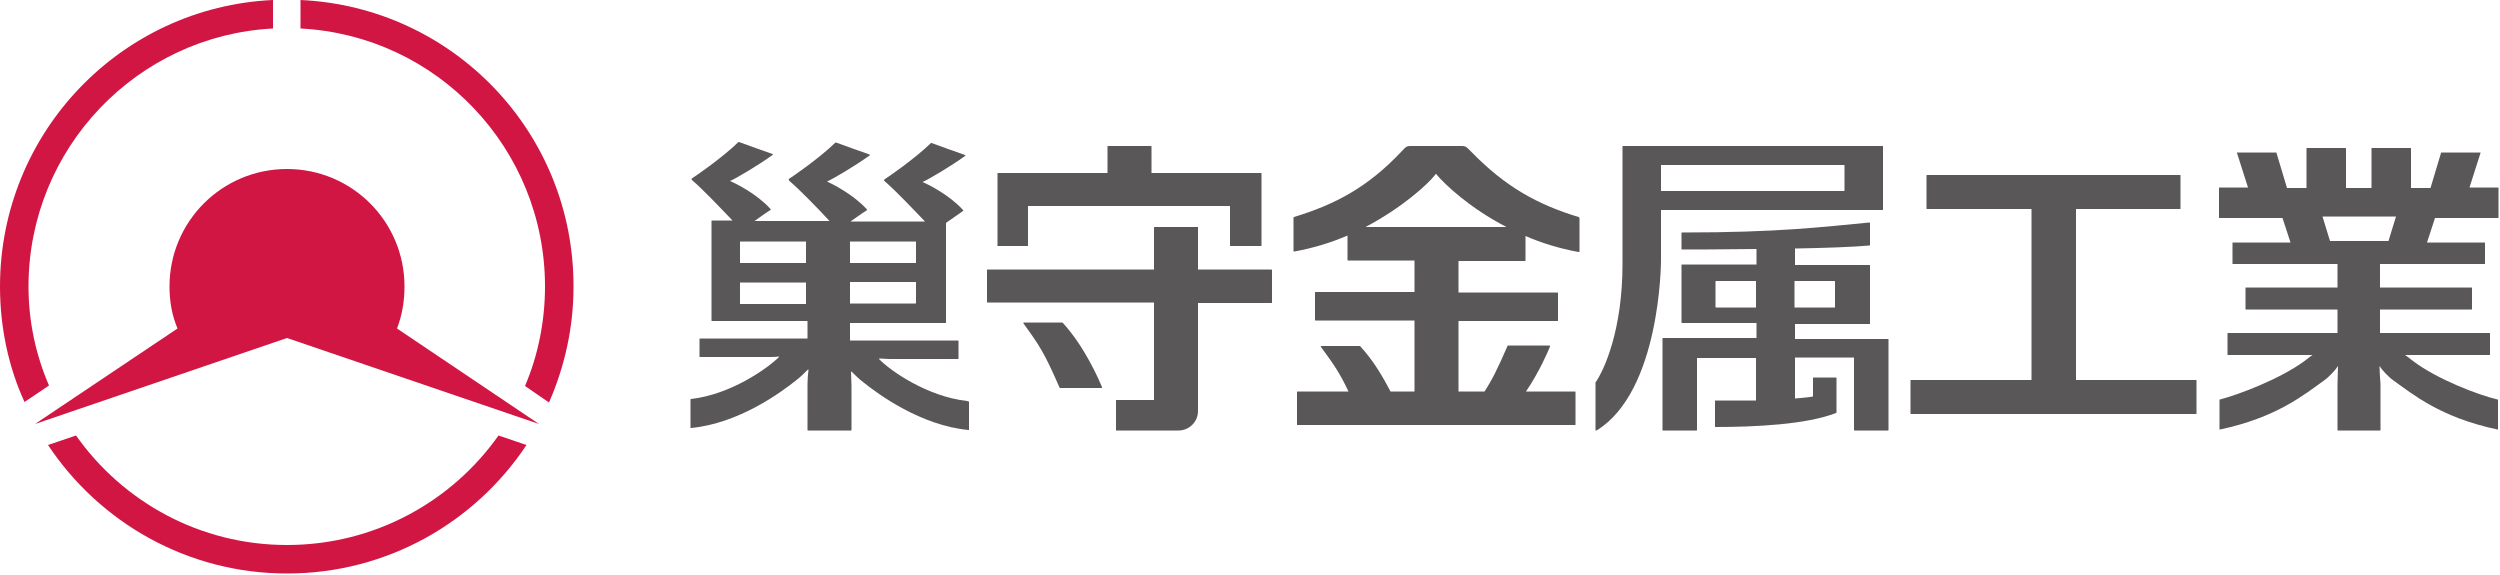 <?xml version="1.0" encoding="utf-8"?>
<!-- Generator: Adobe Illustrator 26.1.0, SVG Export Plug-In . SVG Version: 6.00 Build 0)  -->
<svg version="1.1" id="レイヤー_1" xmlns="http://www.w3.org/2000/svg" xmlns:xlink="http://www.w3.org/1999/xlink" x="0px"
	 y="0px" viewBox="0 0 500 115" style="enable-background:new 0 0 500 115;" xml:space="preserve">
<style type="text/css">
	.st0{fill:#D11644;}
	.st1{fill:#595757;}
</style>
<g>
	<g>
		<path class="st0" d="M80.9,57.3c0-13-10.5-23.5-23.5-23.5c-13,0-23.5,10.5-23.5,23.5c0,3,0.5,5.8,1.6,8.4L7,84.8l50.4-17.2
			l50.4,17.2L79.4,65.7C80.4,63.1,80.9,60.3,80.9,57.3z"/>
		<path class="st0" d="M57.4,109c-17.4,0-32.8-8.6-42.2-21.9L9.6,89c10.3,15.5,27.9,25.7,47.8,25.7c20,0,37.6-10.2,47.9-25.7
			l-5.6-1.9C90.3,100.4,74.8,109,57.4,109z"/>
		<path class="st0" d="M5.7,57.3c0-27.6,21.7-50.2,48.9-51.6V0C24.2,1.4,0,26.5,0,57.3c0,8.2,1.7,16.1,4.9,23.1l4.9-3.3
			C7.2,71.1,5.7,64.4,5.7,57.3z"/>
		<path class="st0" d="M60.1,0v5.7c27.3,1.4,48.9,24,48.9,51.6c0,7-1.4,13.8-4,19.9l4.8,3.3c3.1-7.1,4.9-14.9,4.9-23.1
			C114.8,26.5,90.6,1.4,60.1,0z"/>
	</g>
	<g>
		<path class="st1" d="M315.7,43.4c-8.2-2.5-14.6-6-21.5-13.1c-1.2-1.2-1-1.1-2.7-1.1H283c-1.7,0-1.6-0.1-2.7,1.1
			c-6.8,7.2-13.3,10.6-21.5,13.1c0,0-0.1,0.1-0.1,0.1c0,0,0,6.6,0,6.7c0,0.1,0.1,0.1,0.2,0.1c3.8-0.7,7.4-1.8,10.6-3.2V52
			c0,0.1,0.1,0.1,0.1,0.1h13.3v6.3h-19.8c-0.1,0-0.1,0.1-0.1,0.1V64c0,0.1,0.1,0.1,0.1,0.1h19.8v14.2h-4.8c-1.4-2.7-3.4-6.2-6.1-9.1
			c0,0,0,0-0.1,0c0,0-7.5,0-7.6,0c-0.1,0-0.2,0.1-0.1,0.2c2.5,3.4,3.7,5.1,5.5,8.9h-10.2c-0.1,0-0.1,0.1-0.1,0.1v6.5
			c0,0.1,0,0.1,0.1,0.1H315c0.1,0,0.1-0.1,0.1-0.1v-6.5c0-0.1-0.1-0.1-0.1-0.1h-9.8c2.7-4,4.4-8,4.8-9c0-0.1,0-0.2-0.1-0.2
			c-0.1,0-8.3,0-8.3,0c0,0-0.1,0-0.1,0.1c-2,4.6-3.1,6.8-4.6,9.1h-5.2V64.2h19.8c0.1,0,0.1-0.1,0.1-0.1v-5.5c0-0.1-0.1-0.1-0.1-0.1
			h-19.8v-6.3H305c0.1,0,0.1-0.1,0.1-0.1v-4.9c3.2,1.4,6.8,2.5,10.6,3.2c0,0,0.2,0,0.2-0.1c0-0.1,0-6.7,0-6.7
			C315.8,43.5,315.8,43.4,315.7,43.4z M273.1,45.4c7.4-3.9,12.5-8.6,13.9-10.4c0,0,0.1-0.2,0.2-0.2c0.1,0,0.2,0.2,0.2,0.2
			c1.5,1.8,6.5,6.6,13.9,10.4H273.1z"/>
		<path class="st1" d="M439.2,82.8c0.1,0,0.1-0.1,0.1-0.1v-6.6c0-0.1-0.1-0.1-0.1-0.1h-24V41.8H436c0.1,0,0.1,0,0.1-0.1v-6.6
			c0-0.1,0-0.1-0.1-0.1h-50.6c-0.1,0-0.1,0.1-0.1,0.1v6.6c0,0.1,0,0.1,0.1,0.1h20.9V76h-24.1c-0.1,0-0.1,0-0.1,0.1v6.6
			c0,0.1,0,0.1,0.1,0.1H439.2z"/>
		<g>
			<path class="st1" d="M212.5,64.5C212.4,64.5,212.4,64.5,212.5,64.5c-0.1,0-7.6,0-7.7,0c-0.1,0-0.2,0.1-0.1,0.2
				c3.2,4.4,4.2,5.9,7.2,12.8c0,0,0.1,0.1,0.1,0.1c0,0,8.2,0,8.3,0c0.1,0,0.1-0.1,0.1-0.2C219.8,76,217,69.4,212.5,64.5z"/>
			<g>
				<path class="st1" d="M254.3,53.9h-14.7v-8.4c0-0.1,0-0.1-0.1-0.1h-8.6c0,0-0.1,0.1-0.1,0.1v8.4h-33.3c-0.1,0-0.1,0.1-0.1,0.1
					v6.4c0,0.1,0,0.1,0.1,0.1h33.3V80h-7.5c-0.1,0-0.1,0.1-0.1,0.1V86c0,0.1,0,0.1,0.1,0.1h12.4c2.1,0,3.9-1.7,3.9-3.9V60.6h14.7
					c0.1,0,0.1-0.1,0.1-0.1V54C254.4,54,254.3,53.9,254.3,53.9z"/>
				<path class="st1" d="M199.5,49.2h6c0.1,0,0.1,0,0.1-0.1v-7.9H246v7.9c0,0.1,0.1,0.1,0.1,0.1h6.1c0,0,0.1,0,0.1-0.1V34.7
					c0-0.1-0.1-0.1-0.1-0.1h-21.9v-5.3c0-0.1-0.1-0.1-0.1-0.1h-8.6c-0.1,0-0.1,0.1-0.1,0.1v5.3h-21.9c-0.1,0-0.1,0-0.1,0.1v14.4
					C199.4,49.2,199.4,49.2,199.5,49.2z"/>
			</g>
		</g>
		<path class="st1" d="M467.6,86.1c-0.1,0-0.1-0.1-0.1-0.1v-9.1c0,0,0,0,0,0c0-1.1,0.1-3.2,0.1-3.7c-0.5,0.8-1.8,2.2-2.8,2.9
			c-3.8,2.7-9.4,7.4-20.8,9.8c0,0-0.1,0-0.1,0c0,0,0,0,0-0.1v-5.8c0-0.1,0-0.1,0.1-0.1c3.8-1,12-4.1,16.9-7.7c1-0.8,1.3-1,1.6-1.2
			c-0.3,0-1,0-1.5,0c0,0,0,0,0,0h-15.4c-0.1,0-0.1,0-0.1-0.1v-4.2c0-0.1,0.1-0.1,0.1-0.1h21.9v-4.7h-18.3c-0.1,0-0.1-0.1-0.1-0.1
			v-4.2c0-0.1,0.1-0.1,0.1-0.1h18.3v-4.7h-20.9c-0.1,0-0.1,0-0.1-0.1v-4.1c0-0.1,0-0.1,0.1-0.1h11.5l-1.6-4.9h-12.6
			c-0.1,0-0.1-0.1-0.1-0.1v-5.9c0-0.1,0.1-0.1,0.1-0.1h5.7l-2.2-6.9c0,0,0-0.1,0-0.1c0,0,0.1,0,0.1,0h7.7c0.1,0,0.1,0,0.1,0.1l2.1,7
			h3.9v-7.9c0-0.1,0.1-0.1,0.1-0.1h7.7c0,0,0.1,0.1,0.1,0.1v7.9h5.1v-7.9c0-0.1,0.1-0.1,0.1-0.1h7.7c0.1,0,0.1,0.1,0.1,0.1v7.9h3.9
			l2.1-7c0-0.1,0.1-0.1,0.1-0.1h7.7c0,0,0.1,0,0.1,0c0,0,0,0.1,0,0.1l-2.2,6.9h5.7c0.1,0,0.1,0.1,0.1,0.1v5.9c0,0.1-0.1,0.1-0.1,0.1
			h-12.6l-1.6,4.9h11.5c0.1,0,0.1,0.1,0.1,0.1v4.1c0,0.1,0,0.1-0.1,0.1h-20.9v4.7h18.3c0.1,0,0.1,0.1,0.1,0.1v4.2
			c0,0.1-0.1,0.1-0.1,0.1h-18.3v4.7h21.9c0.1,0,0.1,0.1,0.1,0.1v4.2c0,0.1-0.1,0.1-0.1,0.1h-15.4c0,0,0,0,0,0c-0.6,0-1.2,0-1.5,0
			c0.3,0.2,0.6,0.4,1.6,1.2c4.9,3.7,13.1,6.8,16.9,7.7c0.1,0,0.1,0,0.1,0.1v5.8c0,0,0,0.1,0,0.1c0,0-0.1,0-0.1,0
			c-11.4-2.4-17-7.1-20.8-9.8c-1-0.7-2.3-2.1-2.8-2.9c0,0.5,0.1,2.6,0.2,3.7c0,0,0,0,0,0V86c0,0.1,0,0.1-0.1,0.1H467.6z M477.7,48.2
			l1.5-4.9h-14.7l1.5,4.9H477.7z"/>
		<g>
			<path class="st1" d="M377.6,67.8h-18.6v-3h14.9c0.1,0,0.1-0.1,0.1-0.1V53.1c0-0.1-0.1-0.1-0.1-0.1h-14.9v-3.3
				c5.9-0.1,11.6-0.3,14.9-0.6c0.1,0,0.1-0.1,0.1-0.1v-4.4c0-0.1-0.1-0.1-0.1-0.1c-9.6,0.9-18.1,2-37.5,2c-0.1,0-0.1,0.1-0.1,0.1
				v3.2c0,0.1,0,0.1,0.1,0.1c1.1,0,7.6,0,14.9-0.1v3.1h-14.9c-0.1,0-0.1,0.1-0.1,0.1v11.5c0,0.1,0,0.1,0.1,0.1h14.9v3h-18.7
				c-0.1,0-0.1,0-0.1,0.1V86c0,0.1,0,0.1,0.1,0.1h6.7c0.1,0,0.1-0.1,0.1-0.1V71.6h11.8v8.5c-2.7,0-5.5,0-8.1,0c-0.1,0-0.1,0-0.1,0.1
				v5.1c0,0.1,0.1,0.1,0.1,0.1c8,0,18.2-0.5,24.1-2.8c0,0,0.1-0.1,0.1-0.1v-6.9c0-0.1-0.1-0.1-0.1-0.1h-4.5c-0.1,0-0.1,0-0.1,0.1
				v3.7c-1.1,0.2-2.5,0.3-3.6,0.4v-8.2h11.8V86c0,0.1,0.1,0.1,0.1,0.1h6.7c0.1,0,0.1-0.1,0.1-0.1V67.9
				C377.7,67.8,377.6,67.8,377.6,67.8z M358.9,56.2h8c0.1,0,0.1,0.1,0.1,0.1v5.1c0,0.1,0,0.1-0.1,0.1h-8V56.2z M351.2,61.5h-8
				c-0.1,0-0.1-0.1-0.1-0.1v-5.1c0-0.1,0.1-0.1,0.1-0.1h8V61.5z"/>
			<path class="st1" d="M376.6,41.9V29.3c0-0.1-0.1-0.1-0.1-0.1h-51.9c-0.1,0-0.1,0.1-0.1,0.1v23.5c0,13.1-3.6,21.1-5.4,23.7
				c0,0,0,0.1,0,0.1c0,0,0,9.3,0,9.4c0,0.1,0.1,0.1,0.2,0.1c12.8-7.8,12.9-33.7,12.9-34V42h44.3C376.5,42,376.6,42,376.6,41.9z
				 M368.9,38.1c0,0.1-0.1,0.1-0.1,0.1h-36.6V33h36.6c0.1,0,0.1,0.1,0.1,0.1V38.1z"/>
		</g>
		<path class="st1" d="M193.4,80.2c-8-0.9-15.4-6.1-17.6-8.4c0,0,0-0.1,0.1-0.1c0.5,0,1.5,0.1,1.9,0.1h13.8c0.1,0,0.1-0.1,0.1-0.1
			v-3.5c0-0.1,0-0.1-0.1-0.1H170v-3.5h19.1c0.1,0,0.1,0,0.1-0.1c0,0,0-17.4,0-19.7c0-0.1,0-0.2,0.1-0.3c0.9-0.6,2-1.4,3.3-2.3
			c0.1-0.1,0.1-0.1,0-0.2c-2.7-3-6.9-5.1-8.1-5.6c1.2-0.5,5.9-3.3,8.5-5.2c0.1,0,0.1-0.2,0-0.2c-0.1,0-6.7-2.4-6.7-2.4
			c0,0-0.1,0-0.1,0c-3.4,3.3-9,7.1-9.2,7.2c-0.2,0.1-0.3,0.3,0,0.5c2,1.7,5.8,5.7,8,8l-14.9,0c0.9-0.6,1.9-1.4,3.2-2.2
			c0.1-0.1,0.1-0.1,0.1-0.2c-2.7-3-6.9-5.1-8-5.6c1.2-0.5,5.9-3.3,8.5-5.2c0.1,0,0.1-0.2,0-0.2c-0.1,0-6.7-2.4-6.7-2.4
			c0,0-0.1,0-0.1,0c-3.4,3.3-9,7.1-9.2,7.2c-0.2,0.1-0.2,0.3,0,0.5c2,1.7,5.9,5.7,8,8h-15c0.9-0.6,1.9-1.4,3.2-2.2
			c0.1-0.1,0.1-0.1,0-0.2c-2.7-3-6.9-5.1-8.1-5.6c1.2-0.5,5.9-3.3,8.5-5.2c0.1,0,0.1-0.2,0-0.2c-0.1,0-6.7-2.4-6.7-2.4
			c0,0-0.1,0-0.1,0c-3.4,3.3-9,7.1-9.2,7.2c-0.2,0.1-0.3,0.3,0,0.5c2,1.7,5.8,5.7,8,8h-4.1c-0.1,0-0.1,0.1-0.1,0.1v19.9
			c0,0.1,0.1,0.1,0.1,0.1h19.1v3.5h-21.5c-0.1,0-0.1,0.1-0.1,0.1v3.5c0,0.1,0.1,0.1,0.1,0.1h13.8c0.4,0,1.4,0,1.9-0.1
			c0.1,0,0.1,0.1,0.1,0.1c-2.2,2.2-9.6,7.5-17.6,8.4c-0.1,0-0.1,0.1-0.1,0.1v5.6c0,0.1,0,0.1,0,0.1c0,0,0,0,0.1,0
			c9.5-0.9,18-7.1,21.1-9.6c0.8-0.6,1.6-1.4,2.3-2.1c0,0,0.1,0,0.1,0.1c-0.1,0.6-0.2,1.9-0.2,2.8V86c0,0.1,0.1,0.1,0.1,0.1h8.6
			c0.1,0,0.1-0.1,0.1-0.1v-8.8c0-0.9-0.1-2.2-0.1-2.8c0-0.1,0.1-0.1,0.1-0.1c0.7,0.7,1.5,1.5,2.3,2.1c3.1,2.5,11.6,8.7,21.1,9.6
			c0,0,0.1,0,0.1,0c0,0,0,0,0-0.1v-5.6C193.5,80.3,193.5,80.2,193.4,80.2z M161.2,60.8h-13.1c-0.1,0-0.1,0-0.1-0.1v-4.2h13.2V60.8z
			 M161.2,52.6h-13.2v-4.2c0-0.1,0-0.1,0.1-0.1h13.1V52.6z M183.2,60.6c0,0.1-0.1,0.1-0.1,0.1H170v-4.3h13.2V60.6z M183.2,48.4v4.2
			H170v-4.3h13.1C183.2,48.3,183.2,48.3,183.2,48.4z"/>
	</g>
</g>
</svg>
